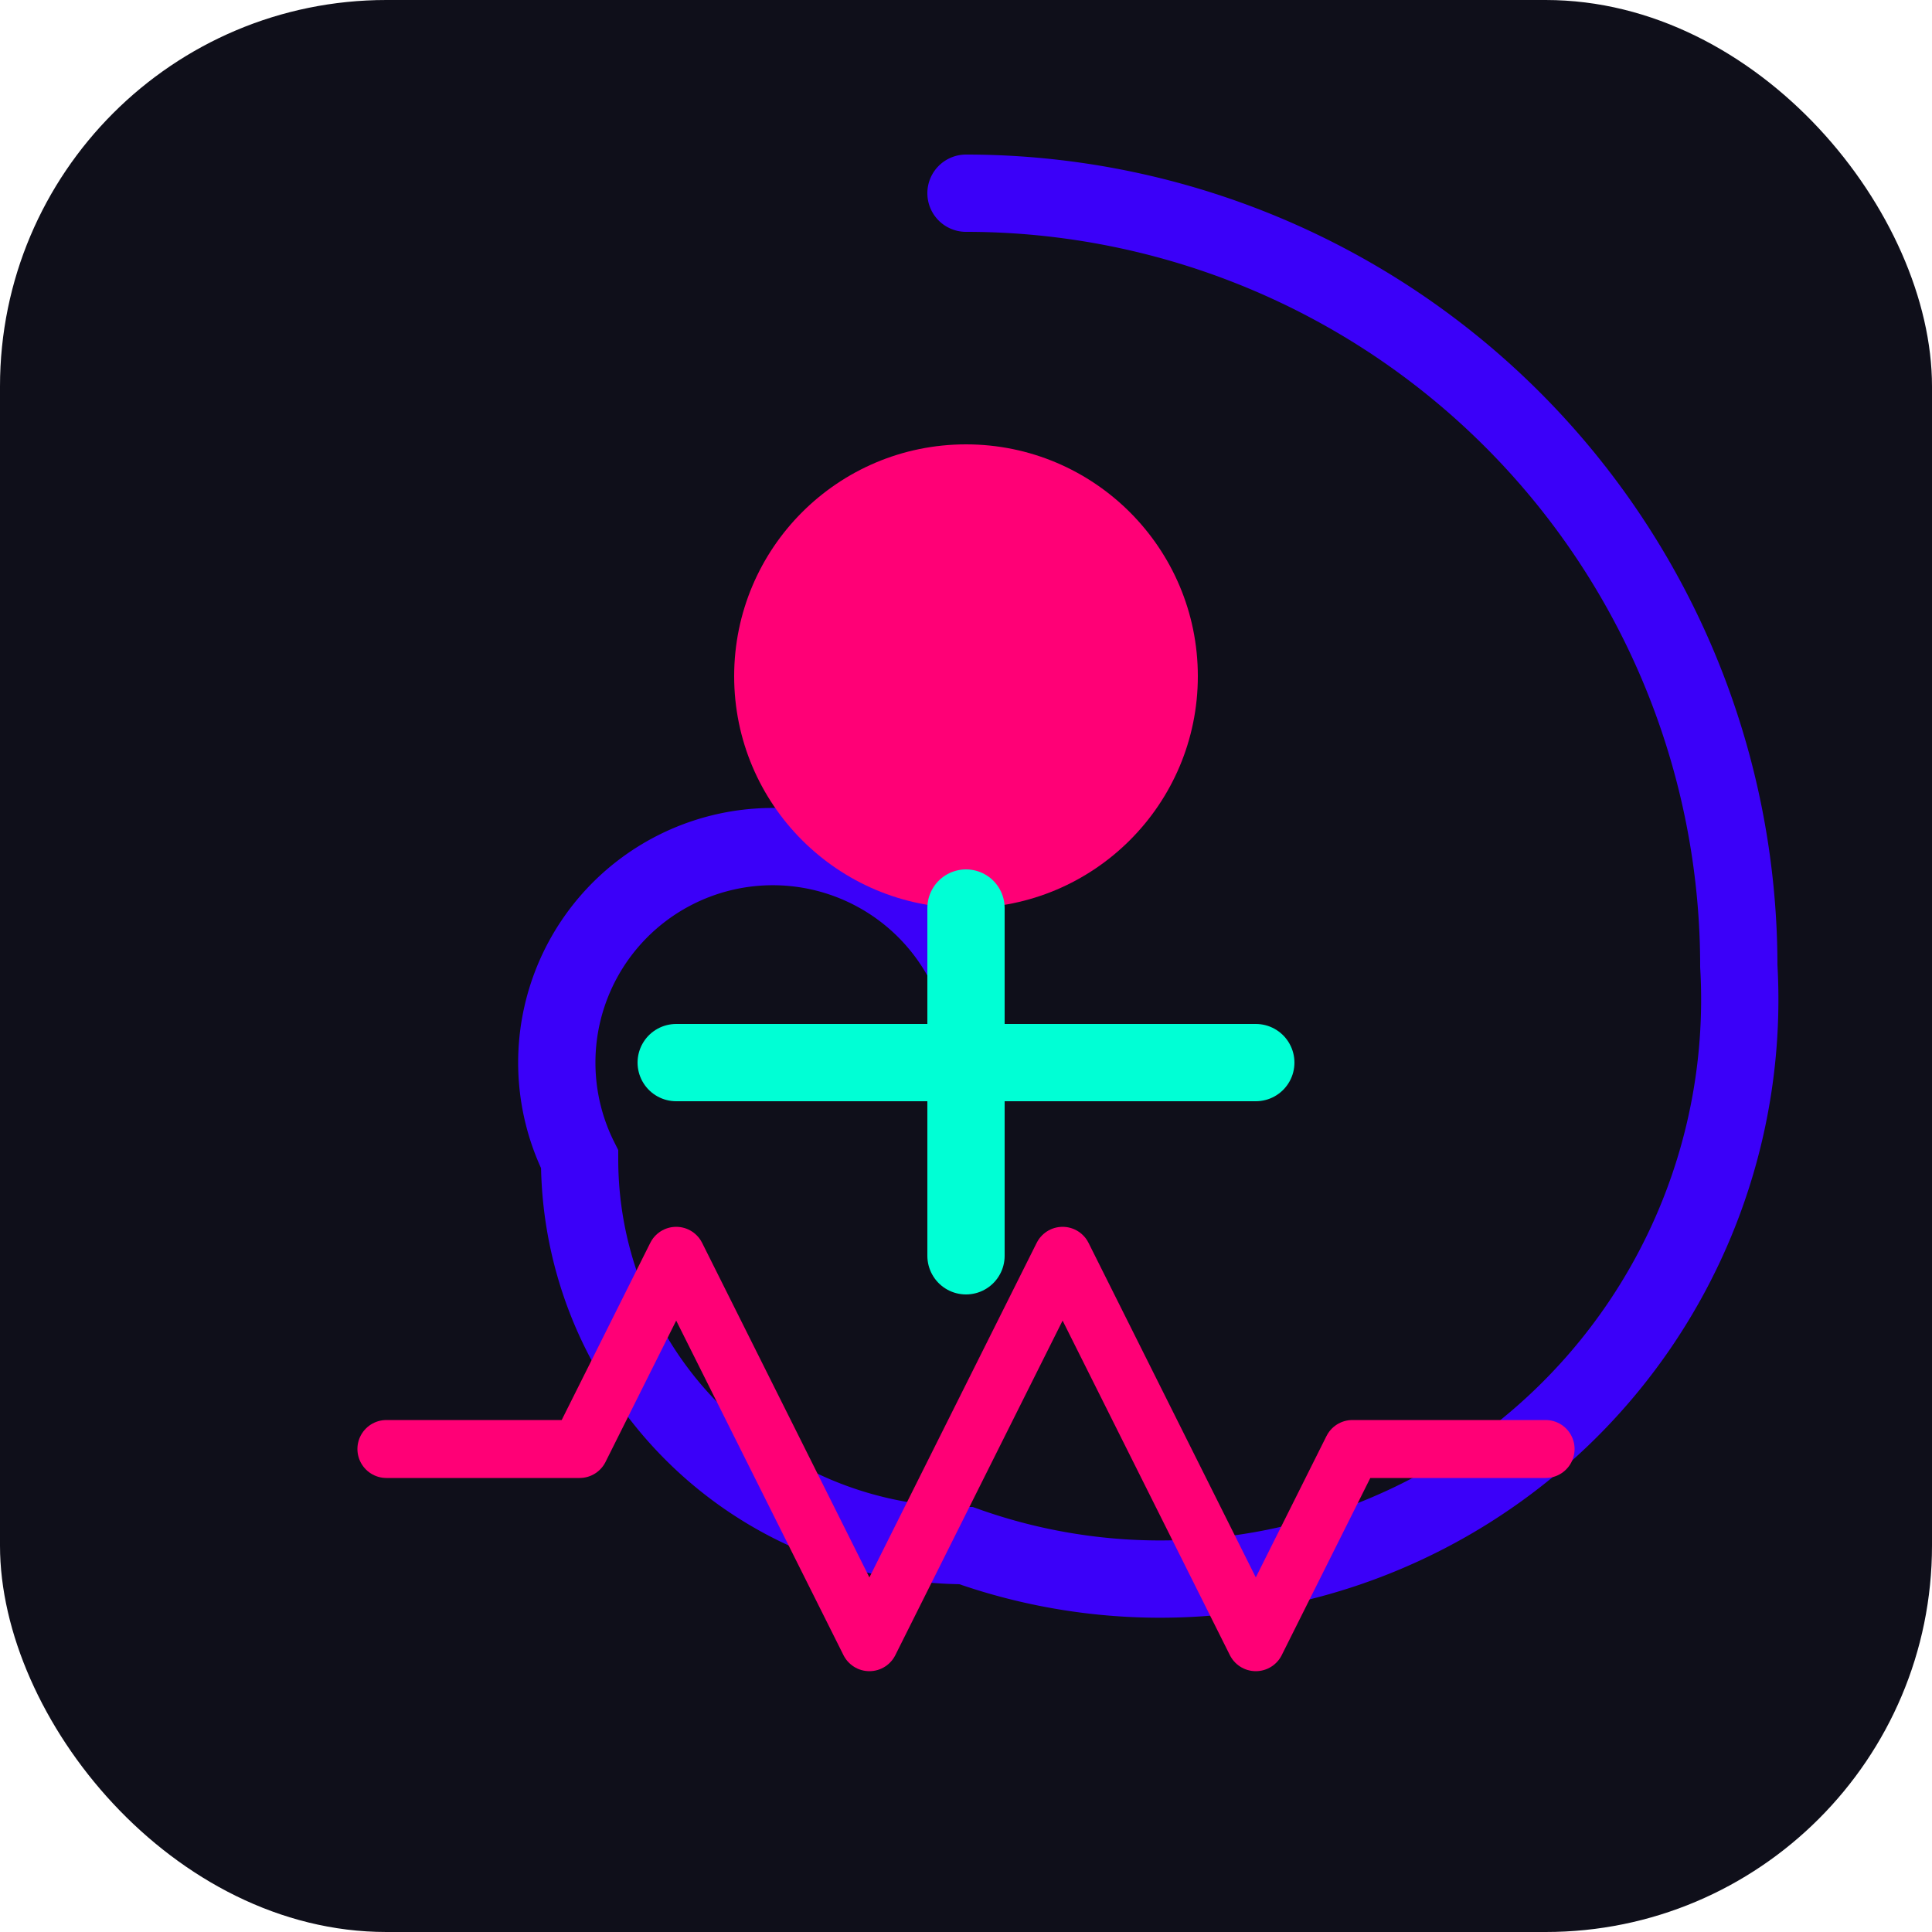 <svg xmlns="http://www.w3.org/2000/svg" viewBox="0 0 100 100" width="100" height="100">
  <!-- Background -->
  <rect width="100" height="100" rx="20" fill="#0F0F1A" />
  
  <!-- Digital Spiral -->
  <path d="M50 10 
           A40 40 0 0 1 90 50 
           A30 30 0 0 1 50 80 
           A20 20 0 0 1 30 60 
           A10 10 0 0 1 50 50" 
        fill="none" 
        stroke="#3B00F9" 
        stroke-width="4"
        stroke-linecap="round" />
  
  <!-- Abstract AI Profile -->
  <circle cx="50" cy="35" r="12" fill="#FF0076" />
  
  <!-- Digital Connections -->
  <line x1="50" y1="47" x2="50" y2="65" stroke="#00FFD5" stroke-width="4" stroke-linecap="round" />
  <line x1="35" y1="55" x2="65" y2="55" stroke="#00FFD5" stroke-width="4" stroke-linecap="round" />
  
  <!-- Digital Pulse -->
  <path d="M20 75 L30 75 L35 65 L45 85 L55 65 L65 85 L70 75 L80 75" 
        fill="none" 
        stroke="#FF0076" 
        stroke-width="3" 
        stroke-linecap="round" 
        stroke-linejoin="round" />
</svg> 